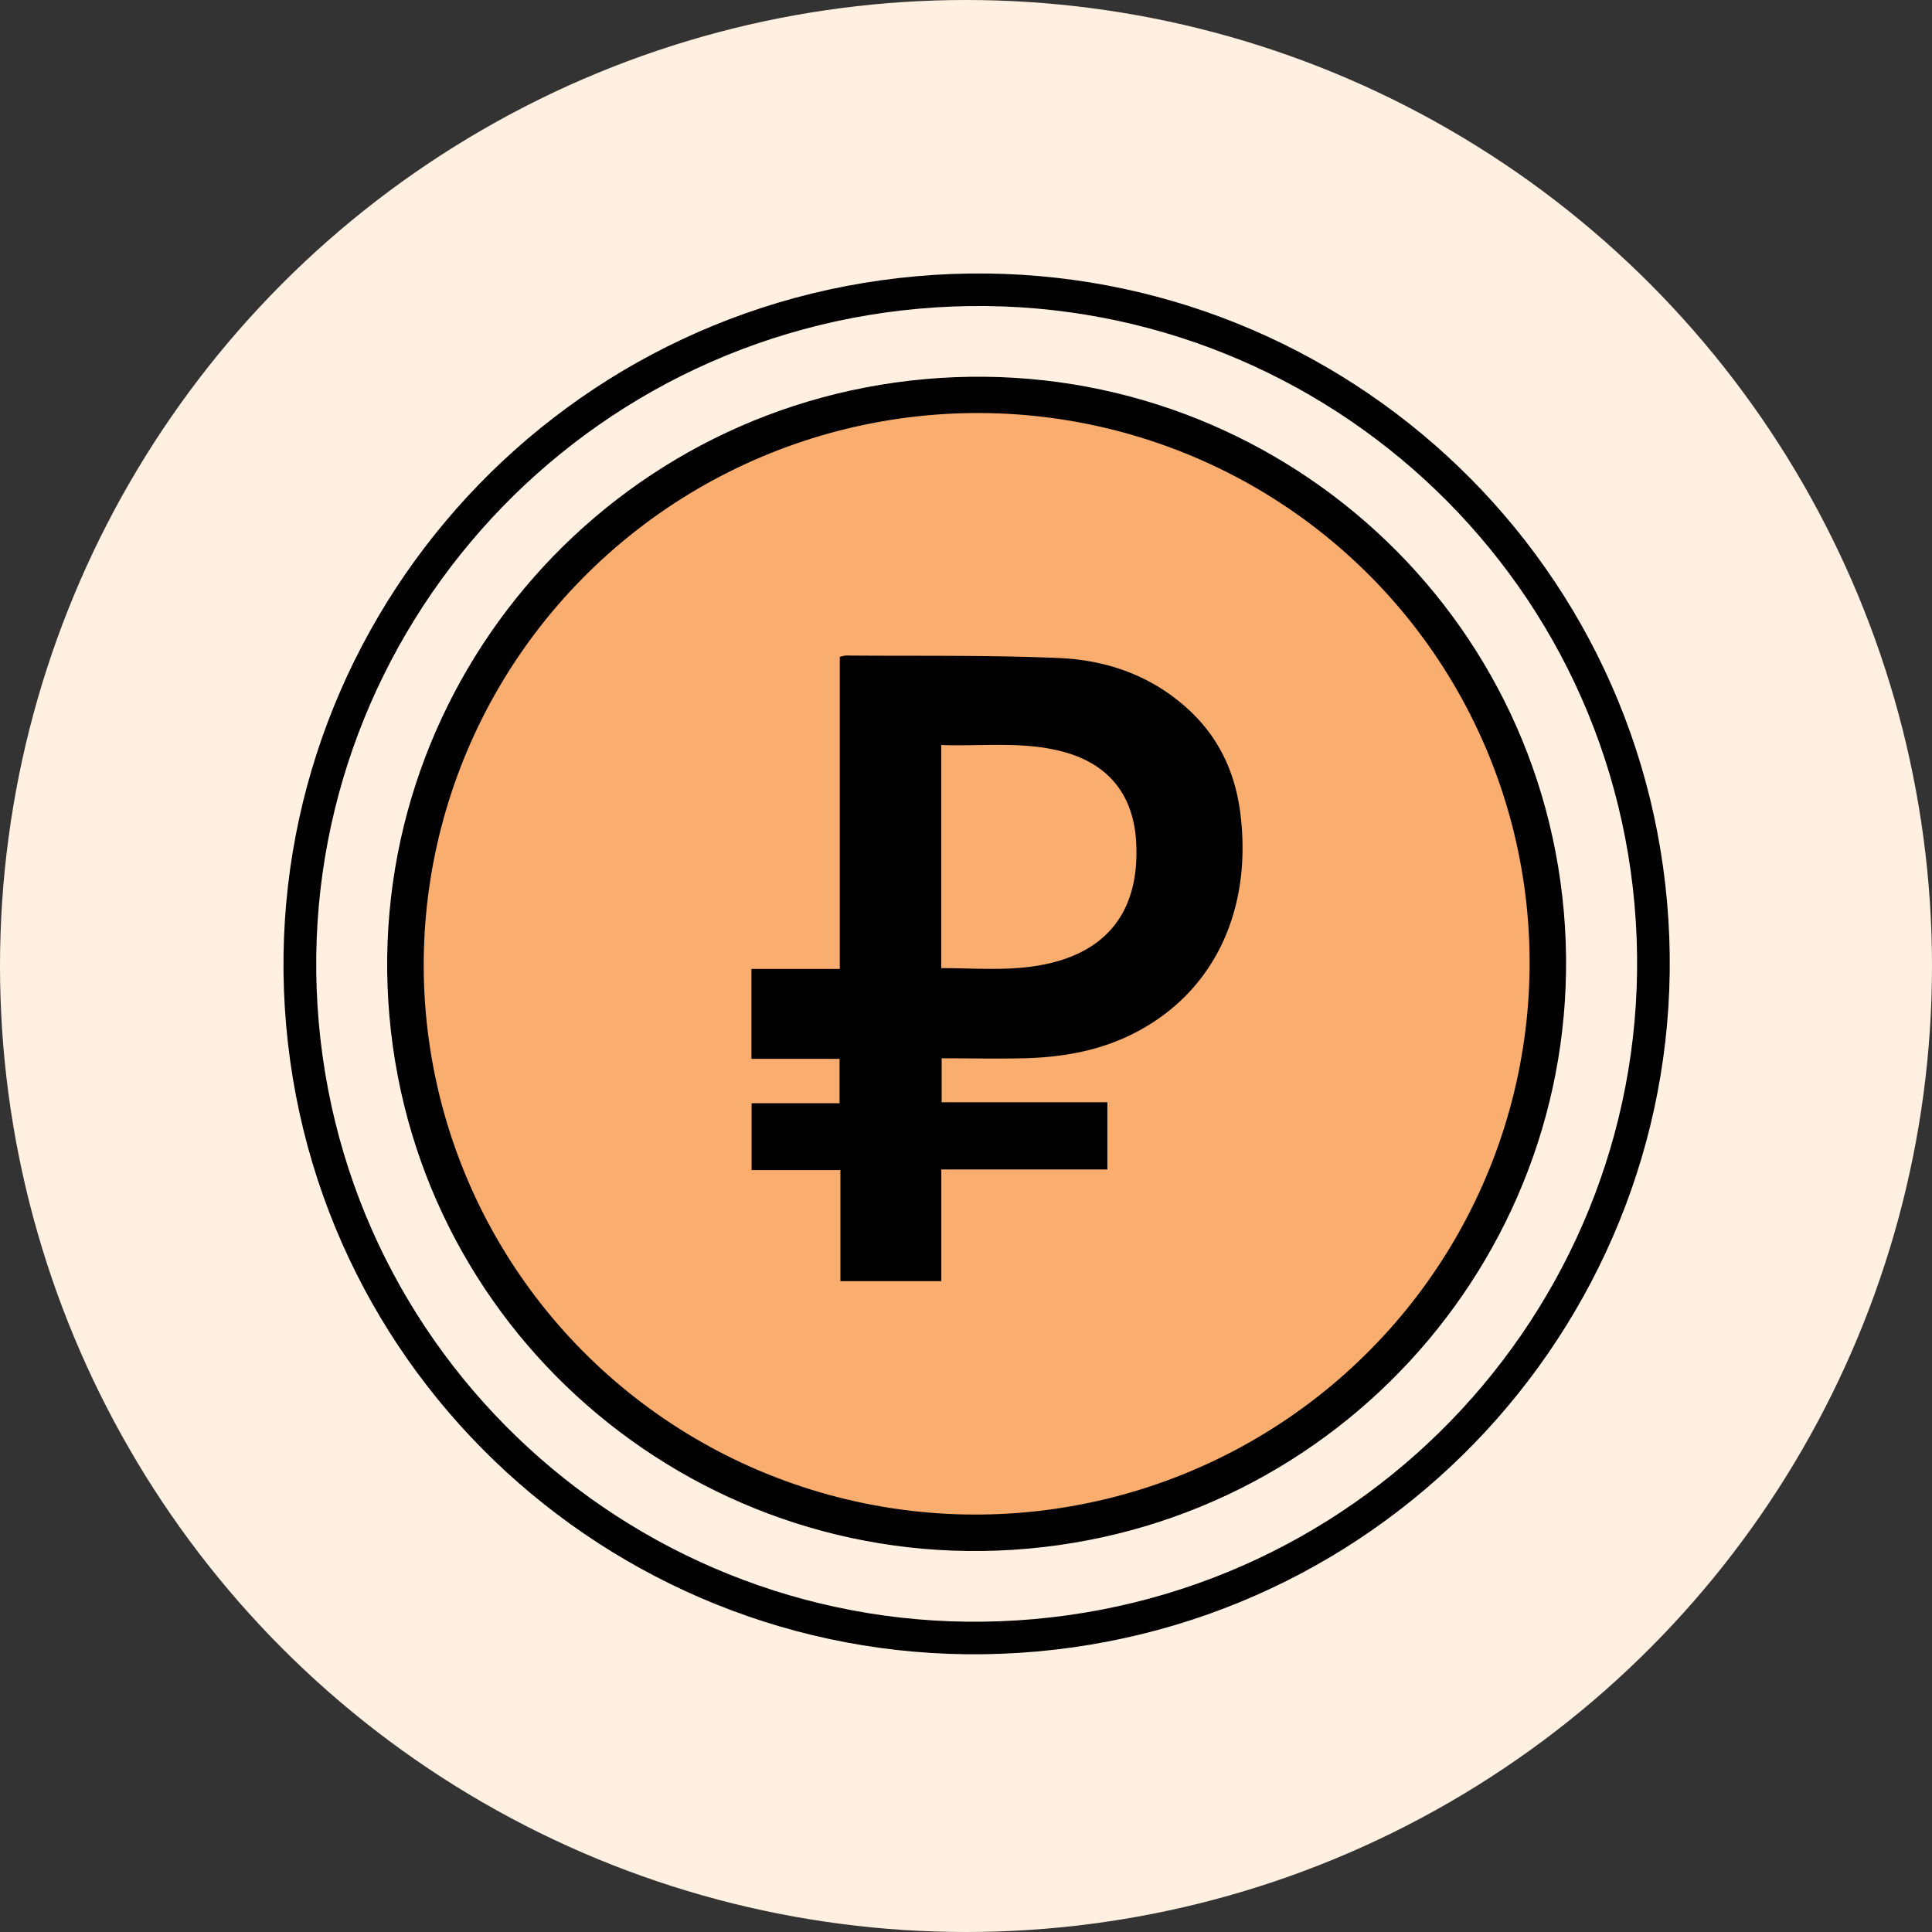 <?xml version="1.0" encoding="UTF-8"?> <svg xmlns="http://www.w3.org/2000/svg" id="_5" data-name="5" viewBox="0 0 400 400"><rect x="0" y="0" width="400" height="400" fill="#333333" stroke="none"/> <defs> <style>.cls-1{fill:#fff0e1;}.cls-2{fill:#f9ad6e;}.cls-3{fill:#4176c4;}</style> </defs> <circle class="cls-1" cx="200" cy="200" r="200"></circle> <path class="cls-2" d="M138.68,90.72l-7.6-12.17A224,224,0,0,1,197.24,63l.58,10.59,6.5-.54,1.32-9a3.67,3.67,0,0,1,.92-2.32,3.76,3.76,0,0,1,2.81-.55l17.52,1.26c1.2.09,2.55.25,3.29,1.2a4.36,4.36,0,0,1,.54,3l-.57,9.51c-24.75,1.71-50.8-6.54-73.8,2.77-15.29,6.19-26.85,19.4-42,25.86-2.08-1.86-4.26-3.9-4.92-6.61s1-6.16,3.85-6.2a23.25,23.25,0,0,0,11.64,9.91"></path> <ellipse class="cls-2" cx="204.13" cy="200.98" rx="139.04" ry="138.42" transform="translate(-41.68 53.88) rotate(-13.66)"></ellipse> <ellipse class="cls-3" cx="200.67" cy="198.1" rx="127.83" ry="127.26" transform="translate(-41.1 52.98) rotate(-13.66)"></ellipse> <path d="M189.66,57.2C110.71,64.26,52.32,133.72,59.25,212.34S135.79,349,214.74,341.92,352.08,265.4,345.15,186.78,268.61,50.14,189.66,57.2Z"></path> <path class="cls-1" d="M190.25,63.91C115,70.63,59.38,136.82,66,211.74s72.93,130.2,148.17,123.47S345,262.3,338.42,187.38,265.49,57.18,190.25,63.91Zm22.61,256.72c-67.14,6-126.35-43.34-132.23-110.2S124.39,84.49,191.54,78.49s126.35,43.34,132.23,110.2S280,314.63,212.86,320.63Z"></path> <ellipse class="cls-2" cx="202.2" cy="199.56" rx="114.51" ry="114" transform="translate(-41.4 53.38) rotate(-13.66)"></ellipse> <path d="M173.87,136a8.35,8.35,0,0,1,1.2-.28c14.73.13,29.48-.12,44.19.52,10.31.44,19.81,3.91,27.47,11.29,6,5.79,9.13,13,10.11,21.18,2.42,20.16-5.76,37.27-22.74,45.56-7.08,3.45-14.67,4.68-22.45,4.84-5.5.11-11,0-16.69,0v9.1h34.31v13.91H194.89v23.13H174v-23H155.61V228.42h18.21v-9.2H155.58V200.61h18.29Zm21,64.44c5.66,0,11.09.39,16.45-.07,16.61-1.44,24.76-10.49,23.91-26-.53-9.7-5.61-16.11-14.93-18.68-8.35-2.29-16.86-1.14-25.43-1.44Z"></path> </svg> 